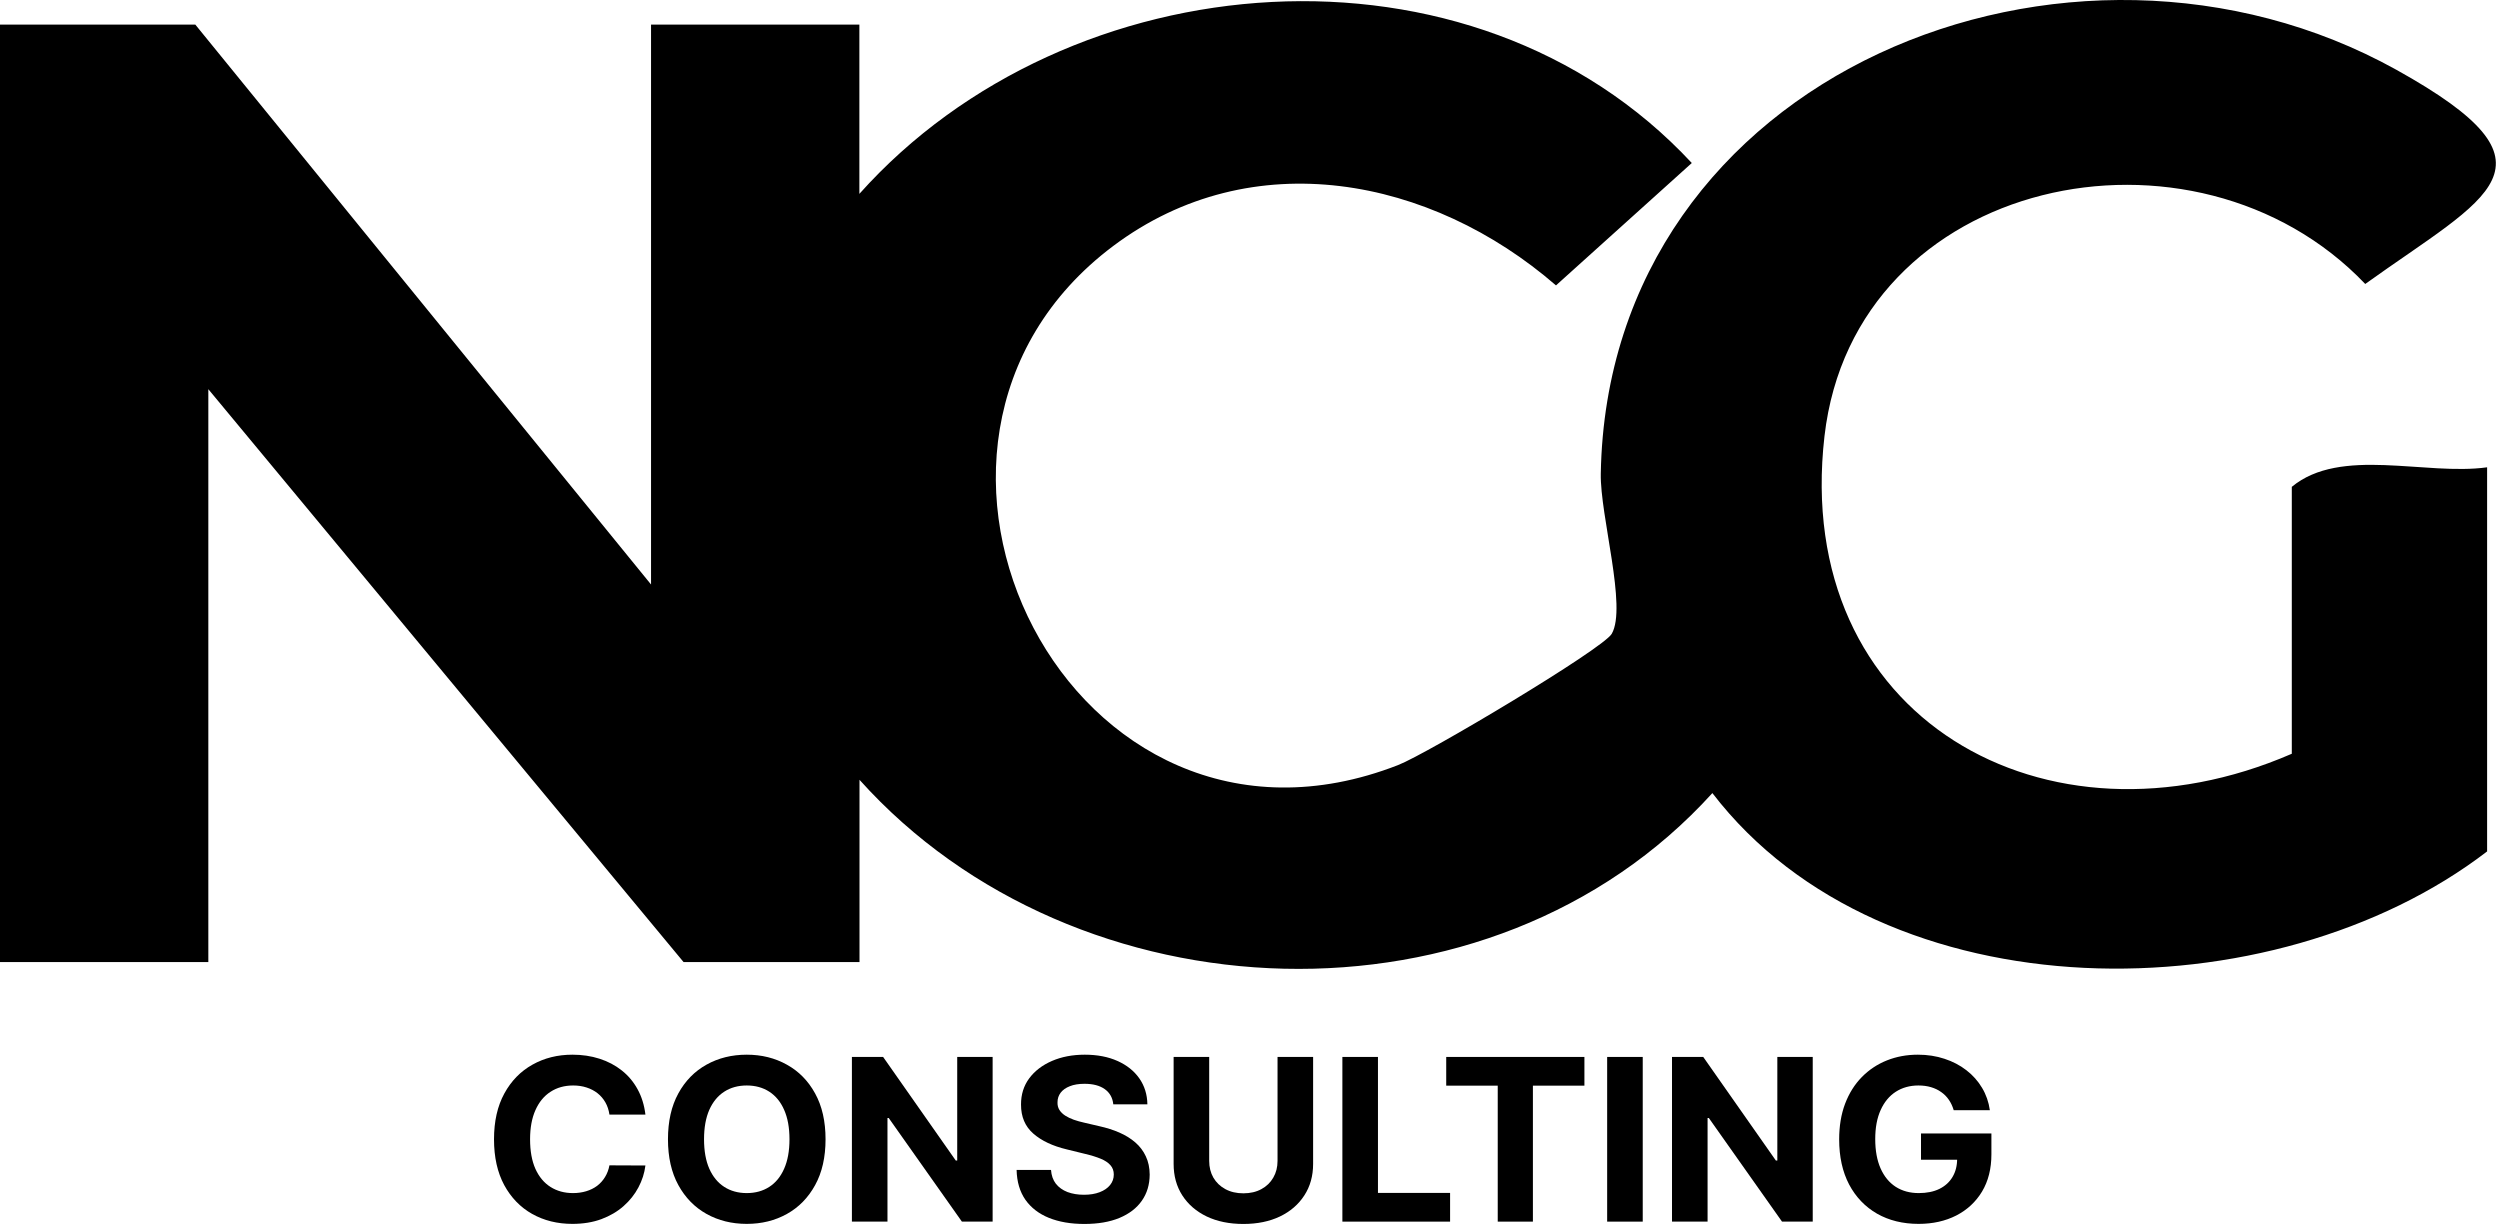 <?xml version="1.0" encoding="UTF-8"?> <svg xmlns="http://www.w3.org/2000/svg" width="192" height="94" viewBox="0 0 192 94" fill="none"><path d="M66 1.889V14.889C82.08 -3.111 113.06 -5.621 129.93 12.519L119.5 21.919C109.92 13.609 96.16 10.899 85.5 18.889C65.11 34.169 82.26 68.539 107.37 58.759C109.59 57.899 123.09 49.849 123.78 48.679C124.97 46.639 122.88 39.599 122.94 36.379C123.48 5.549 159.05 -8.531 184.04 5.359C197.38 12.769 191.08 15.039 181.65 21.809C168.57 8.079 142.42 13.479 140.12 33.499C137.63 55.149 157.17 66.069 176.01 57.889V37.389C179.77 34.279 186.27 36.549 191.01 35.889V65.389C174.61 77.989 144.73 78.129 131.51 60.909C114.49 79.689 82.65 78.439 66.01 59.889V73.889H52.5L16 29.889V73.889H1.5H0V1.889H15L50 44.889V1.889H66Z" fill="black"></path><path d="M49.568 85.601H46.805C46.754 85.251 46.651 84.94 46.496 84.668C46.34 84.393 46.14 84.158 45.896 83.964C45.652 83.771 45.37 83.623 45.051 83.52C44.735 83.417 44.392 83.365 44.022 83.365C43.353 83.365 42.771 83.528 42.275 83.853C41.778 84.174 41.393 84.644 41.12 85.261C40.846 85.875 40.71 86.62 40.71 87.497C40.71 88.399 40.846 89.156 41.12 89.77C41.398 90.383 41.785 90.846 42.281 91.159C42.777 91.472 43.351 91.629 44.003 91.629C44.369 91.629 44.708 91.581 45.019 91.487C45.335 91.392 45.614 91.254 45.858 91.073C46.102 90.887 46.304 90.663 46.464 90.4C46.628 90.136 46.742 89.835 46.805 89.498L49.568 89.51C49.497 90.091 49.318 90.651 49.032 91.19C48.75 91.725 48.37 92.205 47.89 92.629C47.415 93.049 46.847 93.382 46.187 93.629C45.53 93.872 44.788 93.994 43.959 93.994C42.807 93.994 41.776 93.739 40.867 93.228C39.963 92.718 39.248 91.978 38.722 91.011C38.201 90.043 37.94 88.872 37.94 87.497C37.94 86.118 38.205 84.944 38.735 83.977C39.265 83.009 39.984 82.272 40.893 81.766C41.801 81.255 42.824 81 43.959 81C44.708 81 45.402 81.103 46.041 81.309C46.685 81.515 47.255 81.815 47.751 82.21C48.248 82.602 48.651 83.081 48.963 83.649C49.278 84.218 49.48 84.868 49.568 85.601Z" fill="black"></path><path d="M63.402 87.497C63.402 88.876 63.135 90.05 62.601 91.017C62.071 91.985 61.347 92.724 60.43 93.234C59.517 93.741 58.491 93.994 57.351 93.994C56.203 93.994 55.172 93.739 54.259 93.228C53.347 92.718 52.625 91.978 52.095 91.011C51.565 90.043 51.3 88.872 51.3 87.497C51.3 86.118 51.565 84.944 52.095 83.977C52.625 83.009 53.347 82.272 54.259 81.766C55.172 81.255 56.203 81 57.351 81C58.491 81 59.517 81.255 60.43 81.766C61.347 82.272 62.071 83.009 62.601 83.977C63.135 84.944 63.402 86.118 63.402 87.497ZM60.632 87.497C60.632 86.603 60.495 85.85 60.222 85.237C59.953 84.623 59.572 84.158 59.08 83.841C58.588 83.524 58.011 83.365 57.351 83.365C56.691 83.365 56.114 83.524 55.622 83.841C55.13 84.158 54.747 84.623 54.474 85.237C54.205 85.85 54.07 86.603 54.07 87.497C54.07 88.39 54.205 89.144 54.474 89.757C54.747 90.371 55.13 90.836 55.622 91.153C56.114 91.47 56.691 91.629 57.351 91.629C58.011 91.629 58.588 91.47 59.08 91.153C59.572 90.836 59.953 90.371 60.222 89.757C60.495 89.144 60.632 88.39 60.632 87.497Z" fill="black"></path><path d="M76.234 81.173V93.821H73.874L68.252 85.86H68.158V93.821H65.426V81.173H67.823L73.401 89.127H73.514V81.173H76.234Z" fill="black"></path><path d="M85.501 84.811C85.45 84.312 85.234 83.925 84.851 83.649C84.468 83.374 83.949 83.236 83.293 83.236C82.847 83.236 82.47 83.297 82.163 83.421C81.856 83.54 81.621 83.707 81.457 83.921C81.297 84.135 81.217 84.378 81.217 84.65C81.208 84.876 81.257 85.074 81.362 85.243C81.471 85.412 81.621 85.558 81.81 85.681C81.999 85.801 82.218 85.906 82.466 85.996C82.714 86.083 82.979 86.157 83.261 86.219L84.422 86.49C84.986 86.614 85.503 86.778 85.974 86.984C86.445 87.19 86.853 87.443 87.198 87.744C87.543 88.044 87.81 88.399 87.999 88.806C88.193 89.214 88.292 89.681 88.296 90.208C88.292 90.982 88.09 91.653 87.69 92.221C87.295 92.785 86.723 93.224 85.974 93.537C85.23 93.846 84.332 94 83.28 94C82.237 94 81.328 93.844 80.554 93.531C79.784 93.218 79.183 92.755 78.75 92.141C78.321 91.523 78.096 90.76 78.075 89.85H80.718C80.748 90.274 80.872 90.628 81.091 90.912C81.314 91.192 81.61 91.404 81.98 91.548C82.355 91.688 82.777 91.758 83.248 91.758C83.711 91.758 84.113 91.692 84.454 91.561C84.799 91.429 85.066 91.246 85.255 91.011C85.444 90.776 85.539 90.507 85.539 90.202C85.539 89.918 85.453 89.679 85.28 89.486C85.112 89.292 84.864 89.127 84.536 88.991C84.212 88.856 83.814 88.732 83.343 88.621L81.936 88.275C80.847 88.016 79.986 87.61 79.356 87.058C78.725 86.507 78.411 85.764 78.415 84.829C78.411 84.063 78.619 83.394 79.04 82.822C79.465 82.25 80.047 81.803 80.788 81.482C81.528 81.161 82.369 81 83.311 81C84.271 81 85.108 81.161 85.823 81.482C86.542 81.803 87.101 82.25 87.501 82.822C87.901 83.394 88.107 84.057 88.119 84.811H85.501Z" fill="black"></path><path d="M98.115 81.173H100.847V89.387C100.847 90.309 100.622 91.116 100.172 91.808C99.726 92.499 99.102 93.039 98.298 93.426C97.495 93.809 96.559 94 95.49 94C94.418 94 93.48 93.809 92.676 93.426C91.873 93.039 91.248 92.499 90.802 91.808C90.357 91.116 90.134 90.309 90.134 89.387V81.173H92.866V89.158C92.866 89.64 92.973 90.068 93.187 90.443C93.406 90.817 93.713 91.112 94.109 91.326C94.504 91.54 94.965 91.647 95.49 91.647C96.02 91.647 96.481 91.54 96.872 91.326C97.268 91.112 97.573 90.817 97.787 90.443C98.006 90.068 98.115 89.64 98.115 89.158V81.173Z" fill="black"></path><path d="M103.095 93.821V81.173H105.827V91.616H111.367V93.821H103.095Z" fill="black"></path><path d="M111.07 83.378V81.173H121.683V83.378H117.727V93.821H115.026V83.378H111.07Z" fill="black"></path><path d="M126.162 81.173V93.821H123.43V81.173H126.162Z" fill="black"></path><path d="M139.218 81.173V93.821H136.859L131.237 85.86H131.142V93.821H128.41V81.173H130.808L136.385 89.127H136.499V81.173H139.218Z" fill="black"></path><path d="M150.044 85.261C149.956 84.961 149.831 84.695 149.672 84.465C149.512 84.23 149.316 84.032 149.085 83.872C148.858 83.707 148.597 83.582 148.302 83.495C148.012 83.409 147.69 83.365 147.337 83.365C146.677 83.365 146.096 83.526 145.596 83.847C145.099 84.168 144.712 84.635 144.435 85.249C144.157 85.858 144.018 86.603 144.018 87.485C144.018 88.366 144.155 89.115 144.428 89.733C144.702 90.35 145.089 90.822 145.589 91.147C146.09 91.468 146.681 91.629 147.362 91.629C147.981 91.629 148.509 91.522 148.946 91.307C149.388 91.089 149.724 90.782 149.956 90.387C150.191 89.992 150.309 89.525 150.309 88.985L150.864 89.066H147.533V87.052H152.94V88.646C152.94 89.757 152.7 90.712 152.221 91.511C151.741 92.306 151.081 92.919 150.239 93.352C149.398 93.78 148.435 93.994 147.35 93.994C146.138 93.994 145.074 93.732 144.157 93.21C143.24 92.683 142.525 91.935 142.012 90.968C141.503 89.996 141.248 88.843 141.248 87.509C141.248 86.484 141.4 85.57 141.703 84.767C142.01 83.96 142.439 83.277 142.99 82.717C143.541 82.157 144.182 81.731 144.914 81.439C145.646 81.146 146.439 81 147.293 81C148.025 81 148.706 81.105 149.337 81.315C149.968 81.521 150.528 81.813 151.016 82.192C151.508 82.571 151.909 83.022 152.221 83.544C152.532 84.063 152.732 84.635 152.82 85.261H150.044Z" fill="black"></path></svg> 